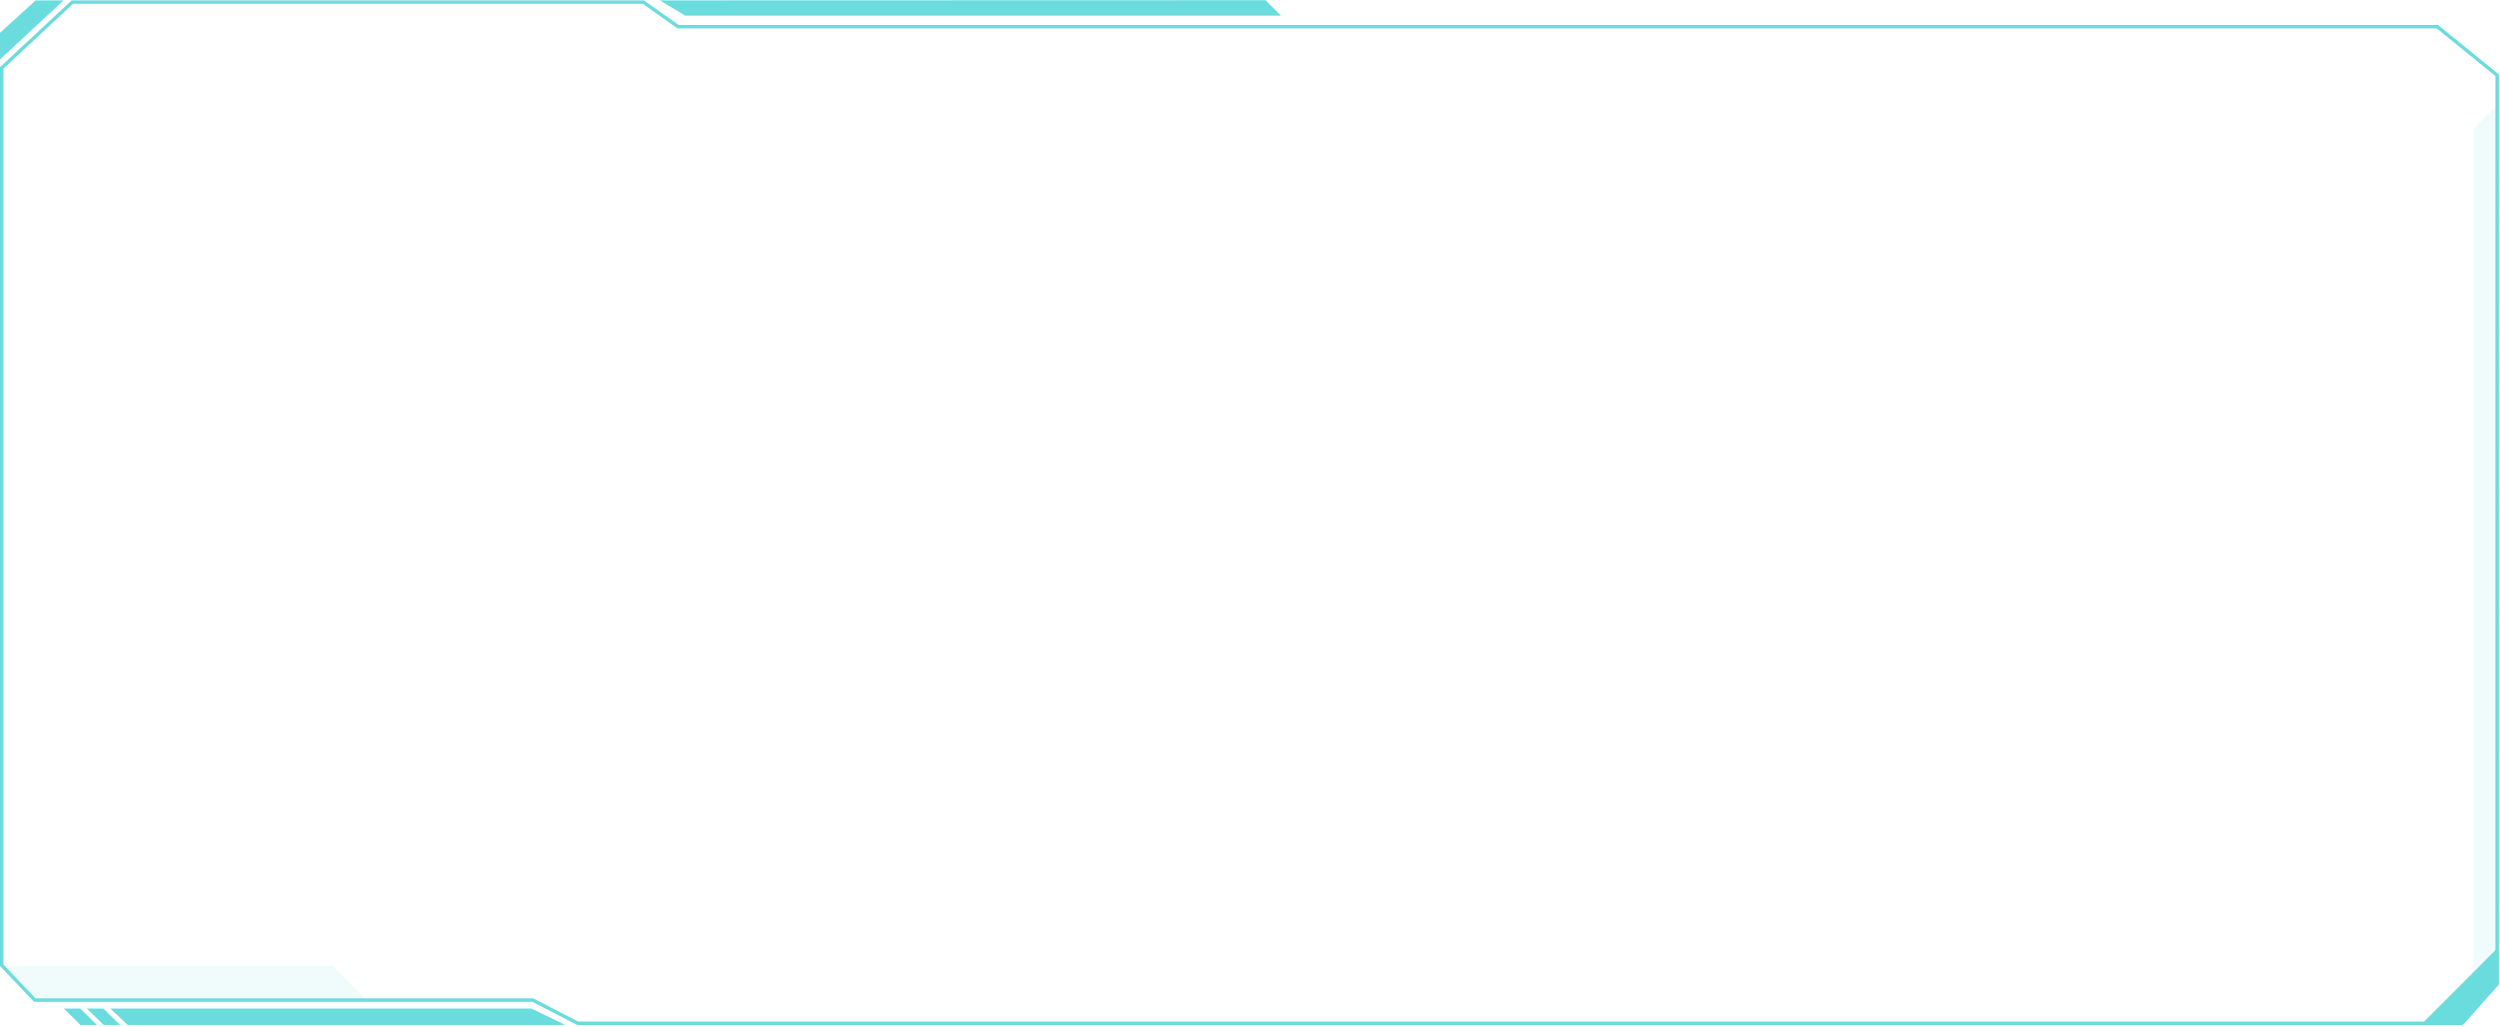 <?xml version="1.0" encoding="UTF-8"?> <svg xmlns="http://www.w3.org/2000/svg" viewBox="0 0 1169 480" fill="none"><path d="M308.544 0.181L320.427 7.322H598.994L591.769 0.097L308.544 0.181Z" fill="#6ADCDD"></path><path d="M300.585 1.778L316.422 13L316.84 13.293H317.351H1139.43L1166.86 35.536V459.688L1150.8 477.666H270.33L249.676 467.005L249.333 466.829H248.948H16.607L1.597 451.033V32.091L34.159 1.778H300.585ZM301.095 0.181H33.532L0 31.397V451.685L15.921 468.443H248.94L269.937 479.28H1151.51L1168.46 460.315V34.784L1140 11.696H317.359L301.095 0.181Z" fill="#6ADCDD"></path><path d="M51.597 471.595H248.491L264.296 479.272H59.725L51.597 471.595Z" fill="#6ADCDD"></path><path d="M56.111 479.272H48.435L40.641 471.595H48.318L56.111 479.272Z" fill="#6ADCDD"></path><path d="M45.333 479.272H37.648L29.863 471.595H37.539L45.333 479.272Z" fill="#6ADCDD"></path><path d="M16.674 0.181H29.694L0 27.785V15.358L16.674 0.181Z" fill="#6ADCDD"></path><path opacity="0.1" d="M1167.15 49.685L1156.64 60.179V471.821L1168 460.473L1167.15 49.685Z" fill="#6ADCDD"></path><path d="M1168.24 442.922L1132.35 478.82H1152L1168.24 460.5V442.922Z" fill="#6ADCDD"></path><path opacity="0.1" d="M0 451.685H155.46L171.624 467.849H15.921L0 451.685Z" fill="#6ADCDD"></path></svg> 